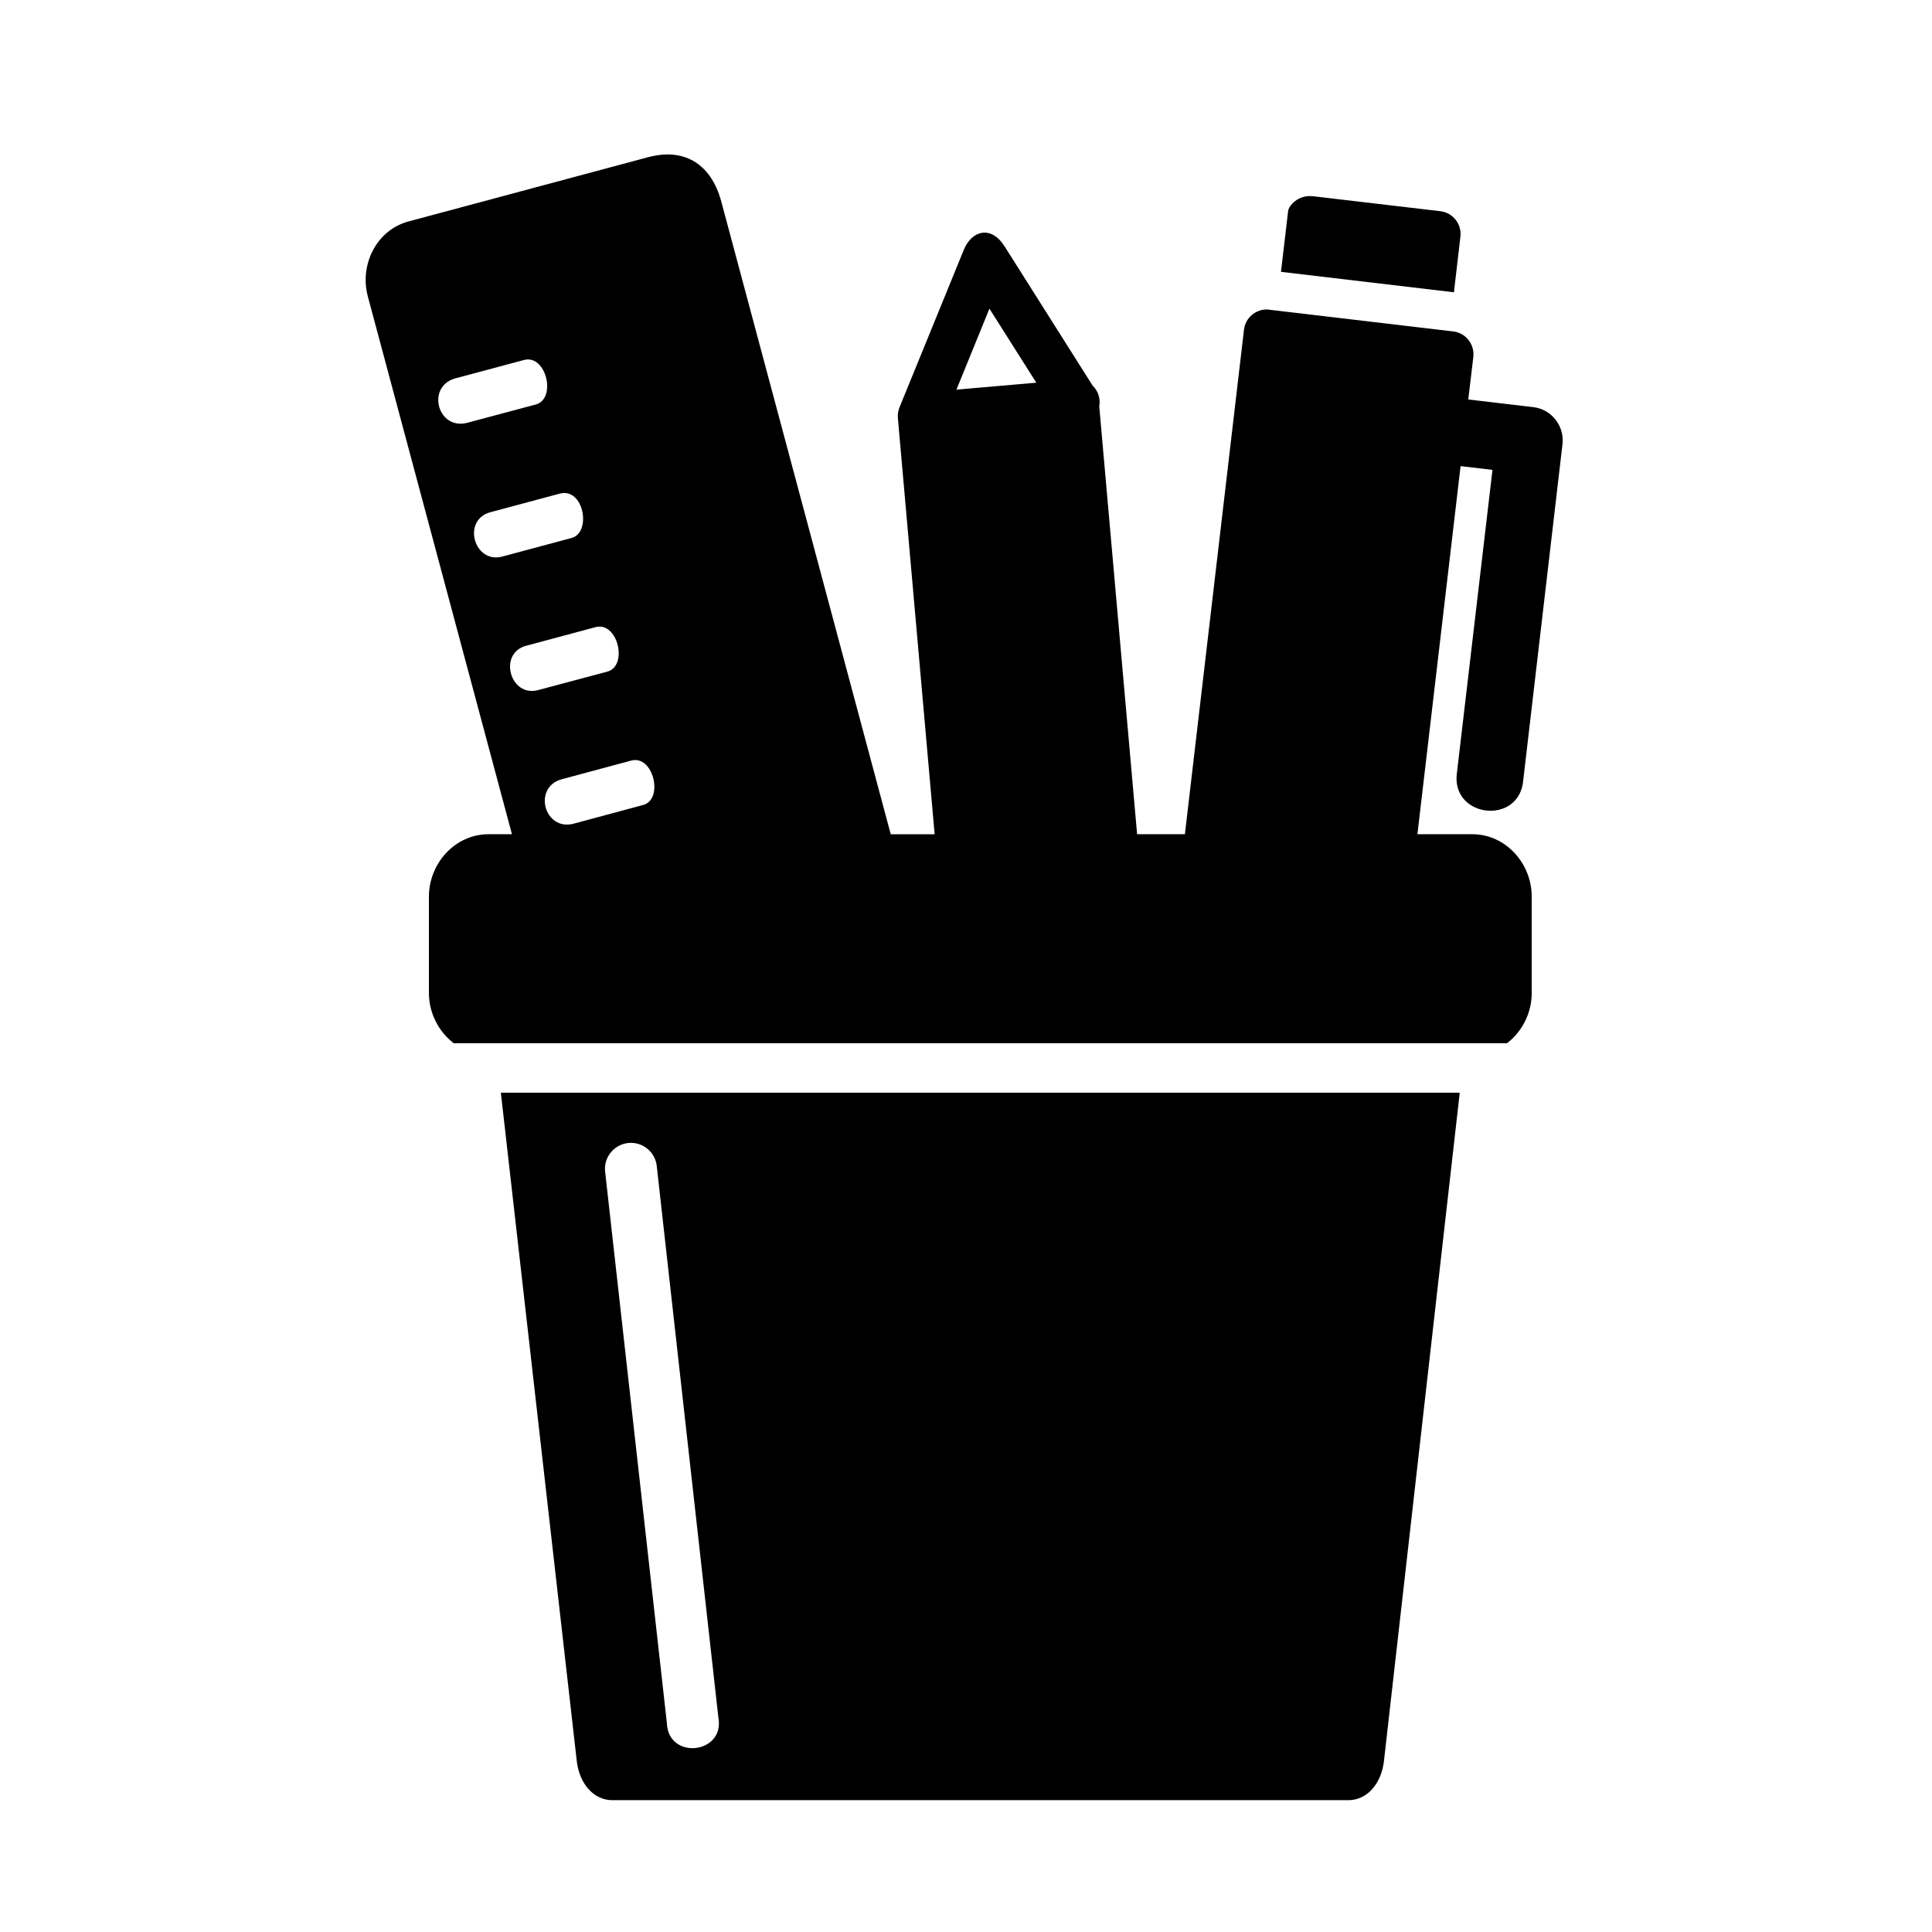 <?xml version="1.0" encoding="UTF-8"?>
<!-- Uploaded to: SVG Repo, www.svgrepo.com, Generator: SVG Repo Mixer Tools -->
<svg fill="#000000" width="800px" height="800px" version="1.1" viewBox="144 144 512 512" xmlns="http://www.w3.org/2000/svg">
 <g>
  <path d="m314.46 357.32-18.398 4.953c-7.836 2.109-10.988-9.68-3.152-11.777l18.367-4.934c5.926-1.57 8.637 10.305 3.184 11.758zm-9.504-35.332-18.367 4.898c-7.434 1.98-10.648-9.762-3.152-11.754l18.367-4.926c5.949-1.602 8.688 10.293 3.152 11.781zm-9.477-35.422-18.367 4.926c-7.469 2.004-10.793-9.68-3.152-11.75l18.367-4.926c6.387-1.719 8.52 10.316 3.152 11.75zm-9.48-35.371-18.332 4.891c-7.664 1.836-10.727-9.504-3.152-11.777l18.332-4.902c5.953-1.59 8.695 10.301 3.152 11.789zm120.21-25.402 12.422 19.625-21.164 1.836zm-90.352-40.164-63.59 17.051c-8.488 2.273-13.031 11.457-10.793 19.855l38.199 142.54h-6.184c-8.98 0-15.82 7.816-15.82 16.531v25.547c0 5.301 2.559 10.254 6.582 13.316h279.11c4.023-3.062 6.562-8.016 6.562-13.316v-25.547c0-8.715-6.824-16.531-15.773-16.531h-14.52l11.438-97.547 8.453 0.992-9.395 80.082c-1.891 12.16 16.598 14.324 17.562 2.078l10.379-88.918c0.582-4.844-2.856-9.281-7.695-9.863l-17.266-2.039 1.344-11.285c0.352-3.324-1.98-6.332-5.277-6.734l-49.352-5.828c-3.129-0.062-5.805 2.266-6.156 5.387l-15.656 133.68h-12.664l-10.035-113.41c0.379-2.016-0.285-4.059-1.754-5.481l-23.355-36.941c-3.59-5.621-8.684-4.164-10.781 0.957l-17.035 41.723c-0.352 0.902-0.527 1.863-0.438 2.859l9.742 110.3h-11.633l-44.898-167.64c-2.856-10.586-10.371-14.199-19.297-11.805z"/>
  <path d="m311.02 446.87c3.617-0.09 6.68 2.625 7.031 6.195l16.324 146.07c1.812 9.73-13.316 11.371-13.648 1.488l-16.355-146.04c-0.496-4.023 2.602-7.606 6.648-7.715zm-34.289-13.297 20.117 177.11c0.645 5.715 4.231 10.383 9.477 10.383h194.96c5.25 0 8.832-4.668 9.477-10.383l20.086-177.11z"/>
  <path d="m483.47 216.04 45.836 5.418 1.719-14.75c0.379-3.324-1.98-6.332-5.301-6.734l-33.762-3.969c-3.934-0.469-6.449 2.535-6.594 3.902z"/>
 </g>
</svg>